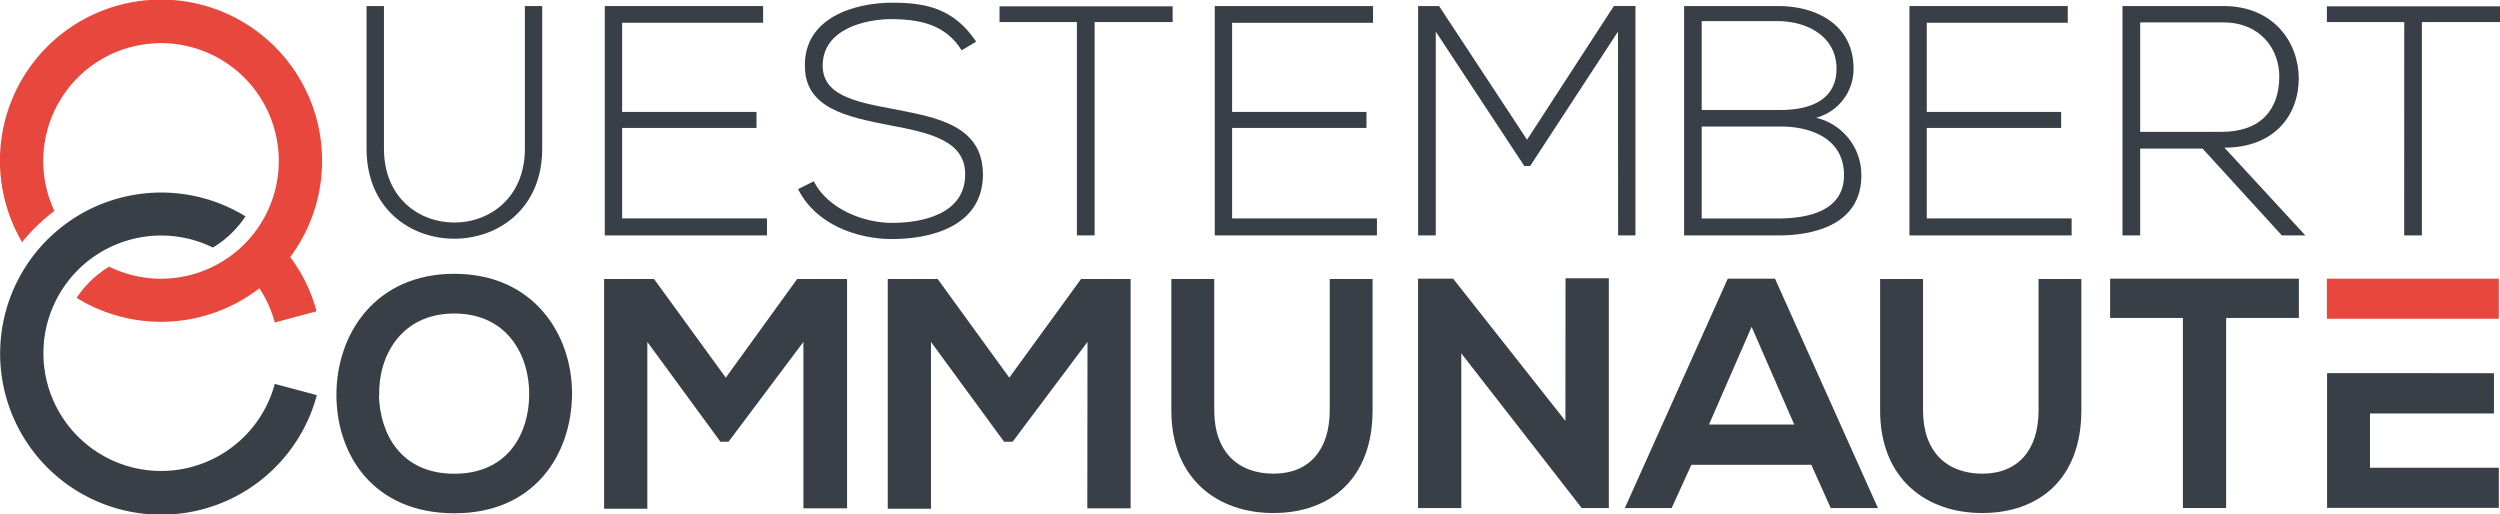 <svg xmlns="http://www.w3.org/2000/svg" id="cnstrct" viewBox="0 0 400.76 82.46"><defs><style>.cls-1{fill:#383f46;}.cls-2{fill:#e7473c;}</style></defs><title>logo</title><path class="cls-1" d="M477.13,446H497v-6.46H470.25v21.59h27.53V454.7H477.13Z" transform="translate(-97.21 -379.72)"></path><path class="cls-1" d="M184.13,380.69v22.86c0,19.23-28.16,19.27-28.16,0V380.69h2.79v22.86c0,15.82,22.59,15.76,22.59,0V380.69Z" transform="translate(-97.21 -379.72)"></path><path class="cls-1" d="M196.94,397.66h21.54v2.57H196.94v14.5h23.22v2.73h-26V380.69h25.38v2.68H196.94Z" transform="translate(-97.21 -379.72)"></path><path class="cls-1" d="M251.36,387.78c-2.68-4.31-7-4.94-11.14-5-4.31,0-11.13,1.58-11.13,7.46,0,4.68,5,5.78,11.24,6.94,7.09,1.37,14.45,2.63,14.45,10.56-.05,8.3-8.41,10.3-14.56,10.3-5.72,0-12.24-2.37-15.08-8l2.52-1.26c2.26,4.46,8,6.67,12.55,6.67s11.72-1.26,11.72-7.77c.05-5.52-6-6.72-12.08-7.88-6.73-1.32-13.61-2.68-13.61-9.46-.15-7.78,7.94-10.19,14-10.19,5.26,0,9.83.84,13.46,6.25Z" transform="translate(-97.21 -379.72)"></path><path class="cls-1" d="M294.72,397.66h21.54v2.57H294.72v14.5h23.22v2.73h-26V380.69h25.37v2.68H294.72Z" transform="translate(-97.21 -379.72)"></path><path class="cls-1" d="M356.58,384.79,342.5,406.33h-.94l-14.19-21.54v32.67h-2.83V380.69h3.36L342,402.12l13.92-21.44h3.46v36.78h-2.78Z" transform="translate(-97.21 -379.72)"></path><path class="cls-1" d="M394.34,390.72a8.08,8.08,0,0,1-6,7.88,9.41,9.41,0,0,1,7.25,9.25c0,7.56-7,9.61-13.34,9.61H367.18V380.69h15.08C388.46,380.69,394.34,383.73,394.34,390.72ZM370,397.35h12.61c4.41,0,9-1.37,9-6.62s-4.83-7.62-9.4-7.62H370Zm0,17.39h12.25c4.62,0,10.56-1.1,10.56-6.94S387.56,400,382.63,400H370Z" transform="translate(-97.21 -379.72)"></path><path class="cls-1" d="M406.08,397.66h21.54v2.57H406.08v14.5H429.3v2.73h-26V380.69h25.38v2.68h-22.6Z" transform="translate(-97.21 -379.72)"></path><path class="cls-1" d="M466.77,417.46H463l-12.71-13.92h-10v13.92h-2.84V380.69h16.18c8,0,12,5.73,12.08,11.46.05,6-3.88,11.24-11.92,11.24Zm-26.48-16.6h13c6.41,0,9.25-3.62,9.3-8.78.05-4.31-2.89-8.77-9-8.77H440.29Z" transform="translate(-97.21 -379.72)"></path><path class="cls-1" d="M482.62,383.26h-12.4v-2.52H498v2.52H485.45v34.2h-2.84Z" transform="translate(-97.21 -379.72)"></path><path class="cls-1" d="M269.84,383.26h-12.4v-2.52h27.75v2.52H272.68v34.2h-2.84Z" transform="translate(-97.21 -379.72)"></path><path class="cls-1" d="M188.91,443c-.11,9.51-5.94,19-18.86,19s-18.91-9.3-18.91-19,6.2-19.39,18.91-19.39S189,433.37,188.91,443Zm-30.95.16c.16,6,3.42,12.5,12.08,12.5s11.93-6.52,12-12.55c.11-6.2-3.36-13.13-12-13.13S157.81,436.95,158,443.15Z" transform="translate(-97.21 -379.72)"></path><path class="cls-1" d="M226,434.53l-12,16H212.7l-11.72-16v26.74h-6.93V424.44h8l11.51,15.82L225,424.44H233v36.77H226Z" transform="translate(-97.21 -379.72)"></path><path class="cls-1" d="M271.54,434.53l-12,16h-1.37l-11.72-16v26.74h-6.93V424.44h8L259,440.26l11.51-15.82h7.94v36.77h-6.94Z" transform="translate(-97.21 -379.72)"></path><path class="cls-1" d="M317.24,424.44v21.07c0,10.87-6.68,16.45-15.92,16.45-8.83,0-16.34-5.36-16.34-16.45V424.44h6.88v21.07c0,6.62,3.78,10.14,9.51,10.14s9-3.83,9-10.14V424.44Z" transform="translate(-97.21 -379.72)"></path><path class="cls-1" d="M348.17,424.33h6.94v36.83h-4.31v.05l-19.34-24.85v24.8h-6.93V424.39h5.62l18,22.8Z" transform="translate(-97.21 -379.72)"></path><path class="cls-1" d="M387.57,454.23H368.34l-3.15,6.93h-7.51l16.5-36.77h7.57l16.5,36.77h-7.57ZM378,432.11l-6.83,15.66h13.66Z" transform="translate(-97.21 -379.72)"></path><path class="cls-1" d="M430.86,424.44v21.07c0,10.87-6.67,16.45-15.92,16.45-8.83,0-16.34-5.36-16.34-16.45V424.44h6.88v21.07c0,6.62,3.79,10.14,9.52,10.14s9-3.83,9-10.14V424.44Z" transform="translate(-97.21 -379.72)"></path><path class="cls-1" d="M447.14,430.69H435.47v-6.3h30.26v6.3H454.07v30.47h-6.93Z" transform="translate(-97.21 -379.72)"></path><rect class="cls-2" x="373.01" y="44.67" width="27.56" height="6.43"></rect><path class="cls-2" d="M148.84,405.54a25.82,25.82,0,1,0-48.09,13,28.77,28.77,0,0,1,5.18-5,18.88,18.88,0,1,1,8.78,8.93,16.31,16.31,0,0,0-5.22,5,25.8,25.8,0,0,0,29.3-1.54,18.87,18.87,0,0,1,2.47,5.49l6.7-1.8a25.72,25.72,0,0,0-4.23-8.7A25.7,25.7,0,0,0,148.84,405.54Z" transform="translate(-97.21 -379.72)"></path><path class="cls-1" d="M141.26,441.26a18.87,18.87,0,1,1-9.92-21.86,16.26,16.26,0,0,0,5.22-5A25.82,25.82,0,1,0,148,443.06Z" transform="translate(-97.21 -379.72)"></path></svg>